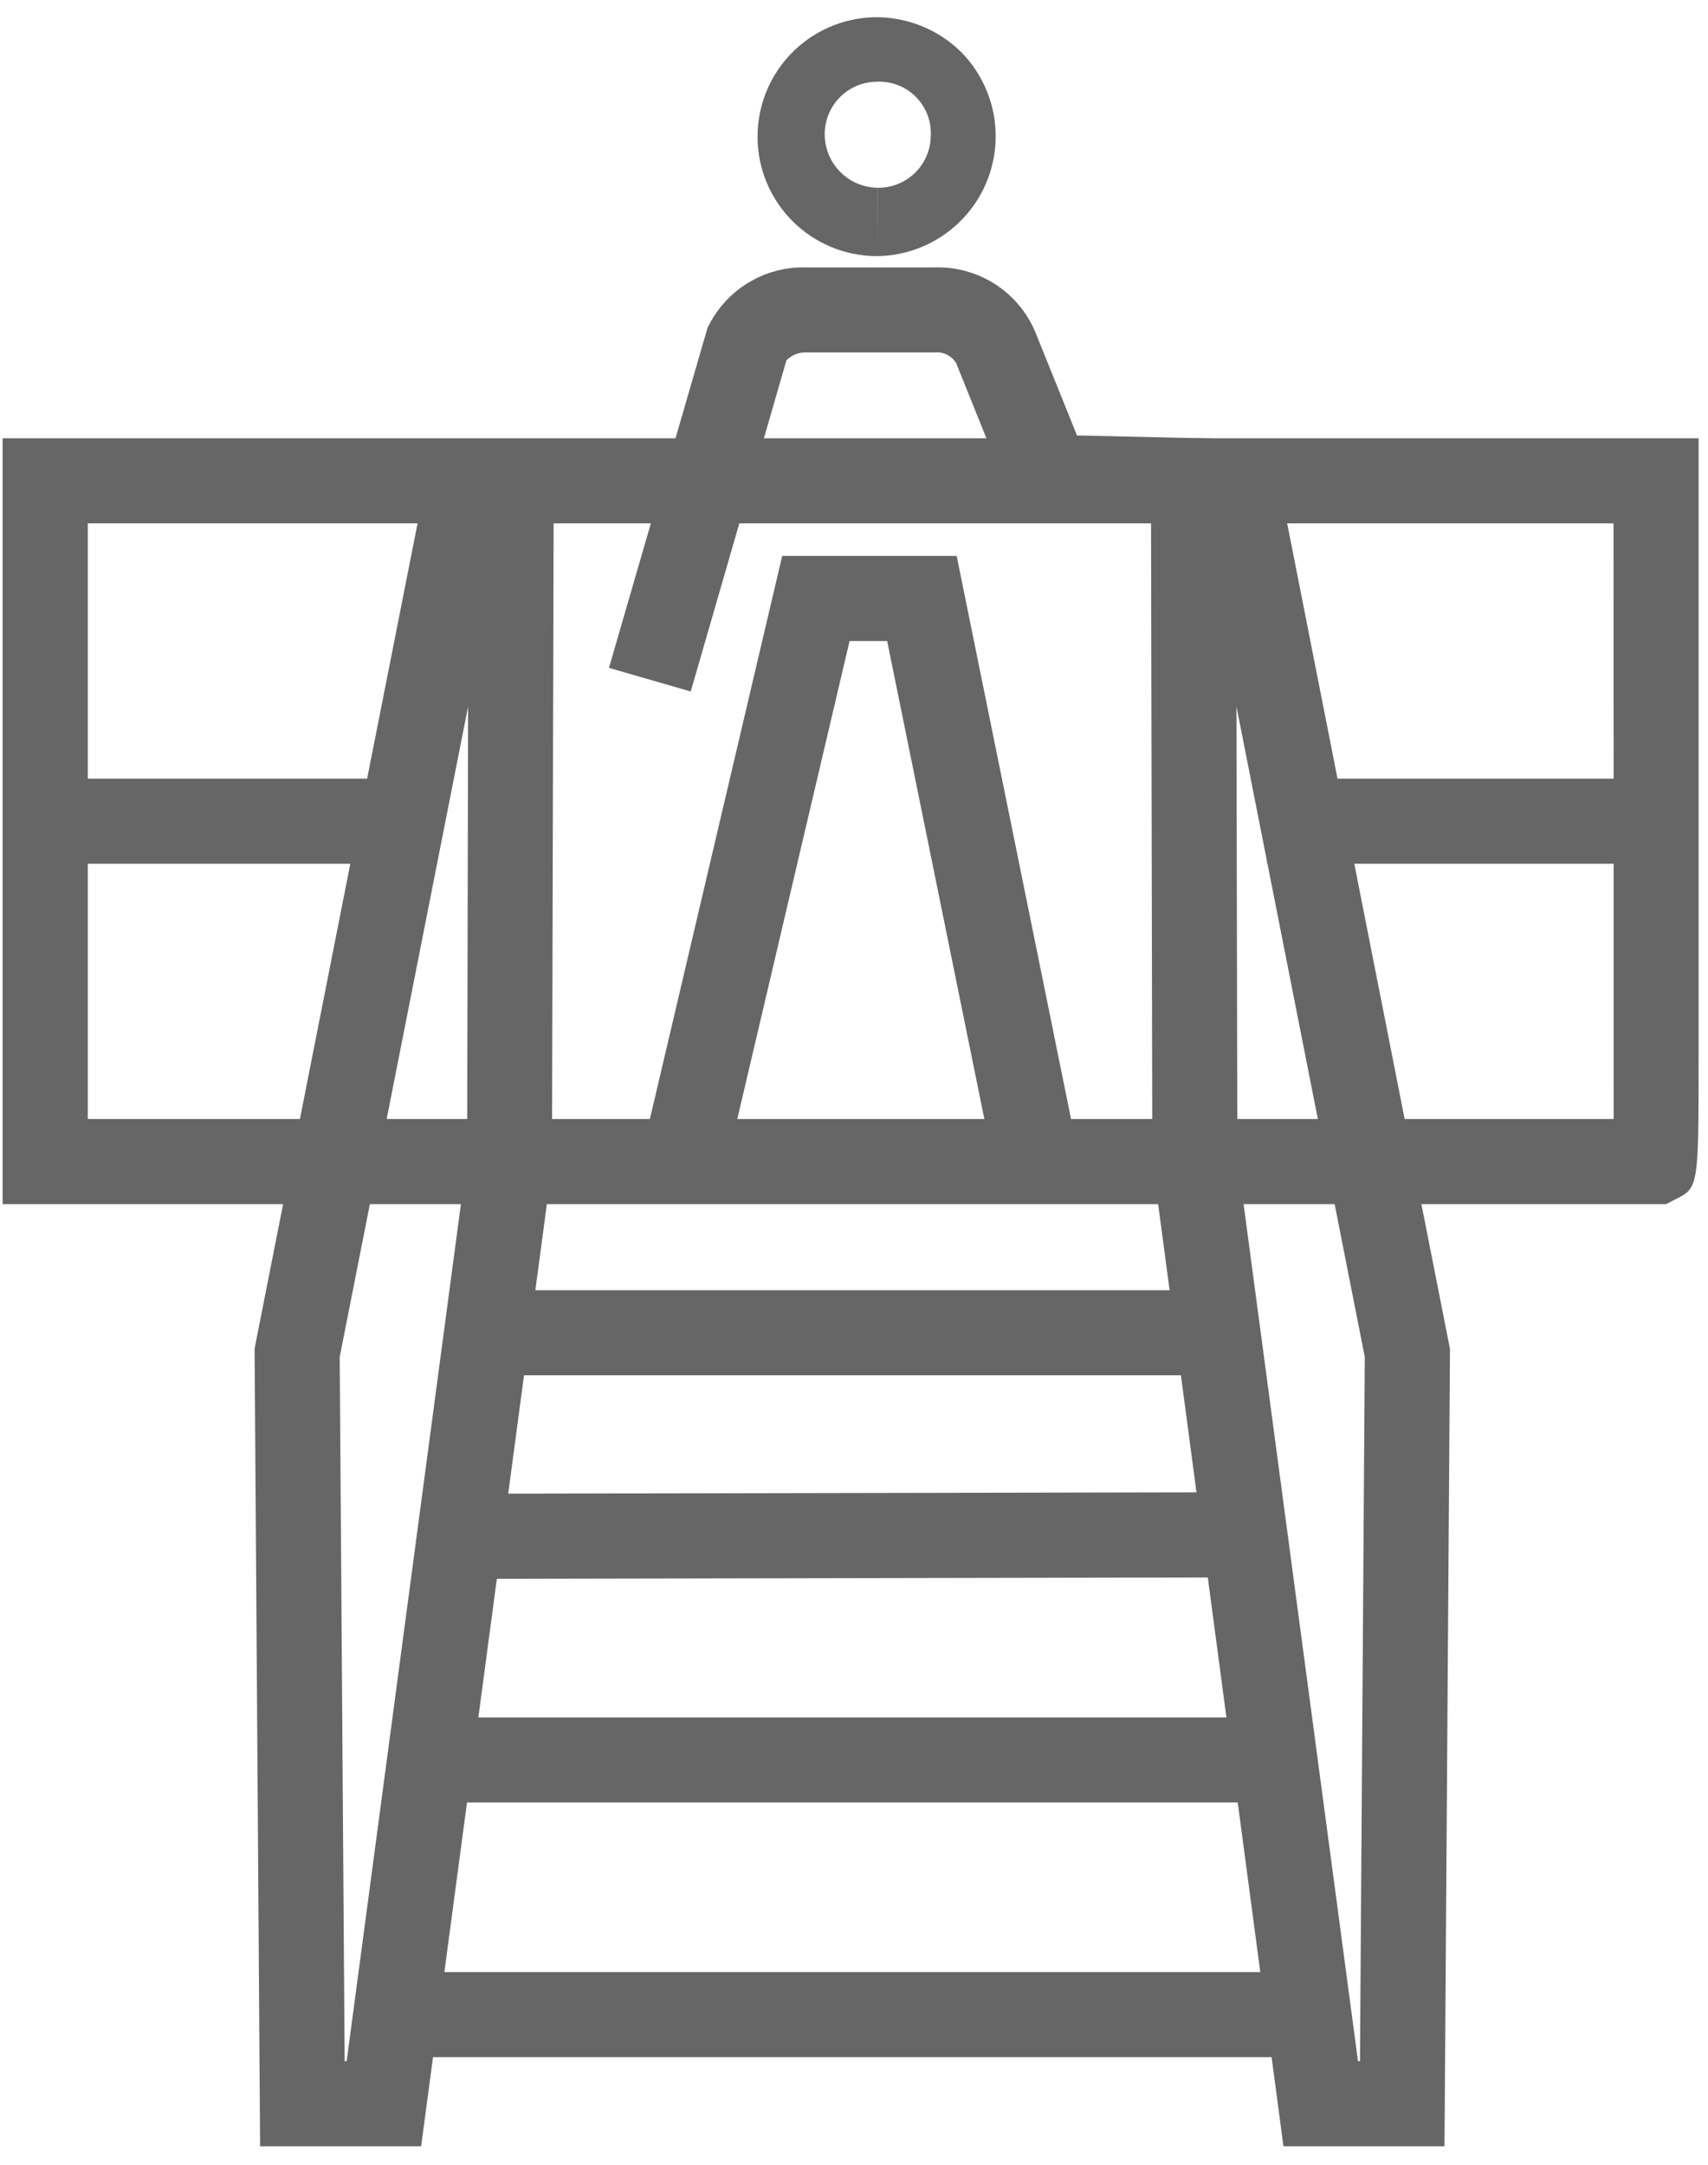 <svg width="71" height="90" viewBox="0 0 71 90" fill="none" xmlns="http://www.w3.org/2000/svg">
<path d="M69.261 50.055H0.109V18.219H70.609V43.863C70.609 49.379 70.609 49.379 69.632 49.863L69.261 50.055ZM3.65 46.518H67.079C67.079 42.012 67.079 29.803 67.073 21.756H3.65V46.518Z" fill="#666666"/>
<path d="M17.833 32.369H0.16V35.907H17.833V32.369Z" fill="#666666"/>
<path d="M70.348 32.369H52.672V35.907H70.348V32.369Z" fill="#666666"/>
<path d="M17.506 89.221H10.812L10.583 56.076L10.614 55.901L17.914 18.939H23.021L22.944 48.467L17.506 89.221ZM14.327 85.684H14.41L19.418 48.117L19.459 29.368L14.121 56.41L14.327 85.684Z" fill="#666666"/>
<path d="M60.046 89.221H53.352L47.901 48.238L47.842 18.938H52.951L60.274 56.075L60.046 89.221ZM56.451 85.684H56.533L56.733 56.41L51.398 29.368L51.436 48.117L56.451 85.684Z" fill="#666666"/>
<path d="M51.252 53.635H19.473V57.172H51.252V53.635Z" fill="#666666"/>
<path d="M52.328 62.032L18.393 62.097L18.399 65.635L52.335 65.57L52.328 62.032Z" fill="#666666"/>
<path d="M51.941 71.396H18.395V74.93H51.941V71.396Z" fill="#666666"/>
<path d="M53.217 81.98H17.51V85.517H53.217V81.98Z" fill="#666666"/>
<path d="M28.713 28.746L25.314 27.764L29.407 13.642C29.773 12.864 30.359 12.21 31.093 11.761C31.826 11.312 32.676 11.088 33.535 11.117H38.843C39.734 11.087 40.614 11.329 41.364 11.812C42.114 12.294 42.7 12.993 43.042 13.817L44.77 18.101L50.833 18.241L50.754 21.775L42.359 21.585L39.745 15.091C39.652 14.941 39.518 14.819 39.359 14.742C39.2 14.664 39.022 14.632 38.846 14.651H33.538C33.382 14.642 33.225 14.667 33.078 14.724C32.932 14.781 32.799 14.869 32.69 14.982L28.713 28.746Z" fill="#666666"/>
<path d="M29.971 49.4L26.529 48.587L32.515 23.11H39.768L44.929 48.516L41.467 49.216L36.878 26.646H35.316L29.971 49.4Z" fill="#666666"/>
<path d="M36.425 10.647C35.122 10.639 33.875 10.119 32.952 9.2C32.029 8.281 31.504 7.036 31.491 5.734C31.477 4.432 31.975 3.176 32.878 2.237C33.781 1.299 35.017 0.753 36.319 0.717C36.995 0.703 37.668 0.825 38.296 1.077C38.924 1.329 39.495 1.706 39.974 2.184C40.656 2.884 41.117 3.769 41.301 4.729C41.484 5.689 41.381 6.682 41.004 7.584C40.628 8.486 39.994 9.257 39.182 9.801C38.371 10.346 37.417 10.64 36.44 10.647H36.425ZM36.453 3.397C36.161 3.398 35.872 3.458 35.604 3.573C35.335 3.688 35.093 3.856 34.891 4.066C34.688 4.277 34.53 4.526 34.426 4.799C34.322 5.071 34.273 5.362 34.284 5.654C34.303 6.227 34.542 6.77 34.952 7.171C35.362 7.572 35.911 7.798 36.484 7.805V10.543L36.49 7.805C37.064 7.812 37.618 7.591 38.031 7.19C38.443 6.79 38.68 6.242 38.69 5.668C38.708 5.368 38.663 5.067 38.558 4.785C38.452 4.503 38.288 4.247 38.077 4.033C37.866 3.818 37.612 3.651 37.332 3.542C37.051 3.432 36.751 3.383 36.451 3.397H36.453Z" fill="#666666"/>
</svg>

